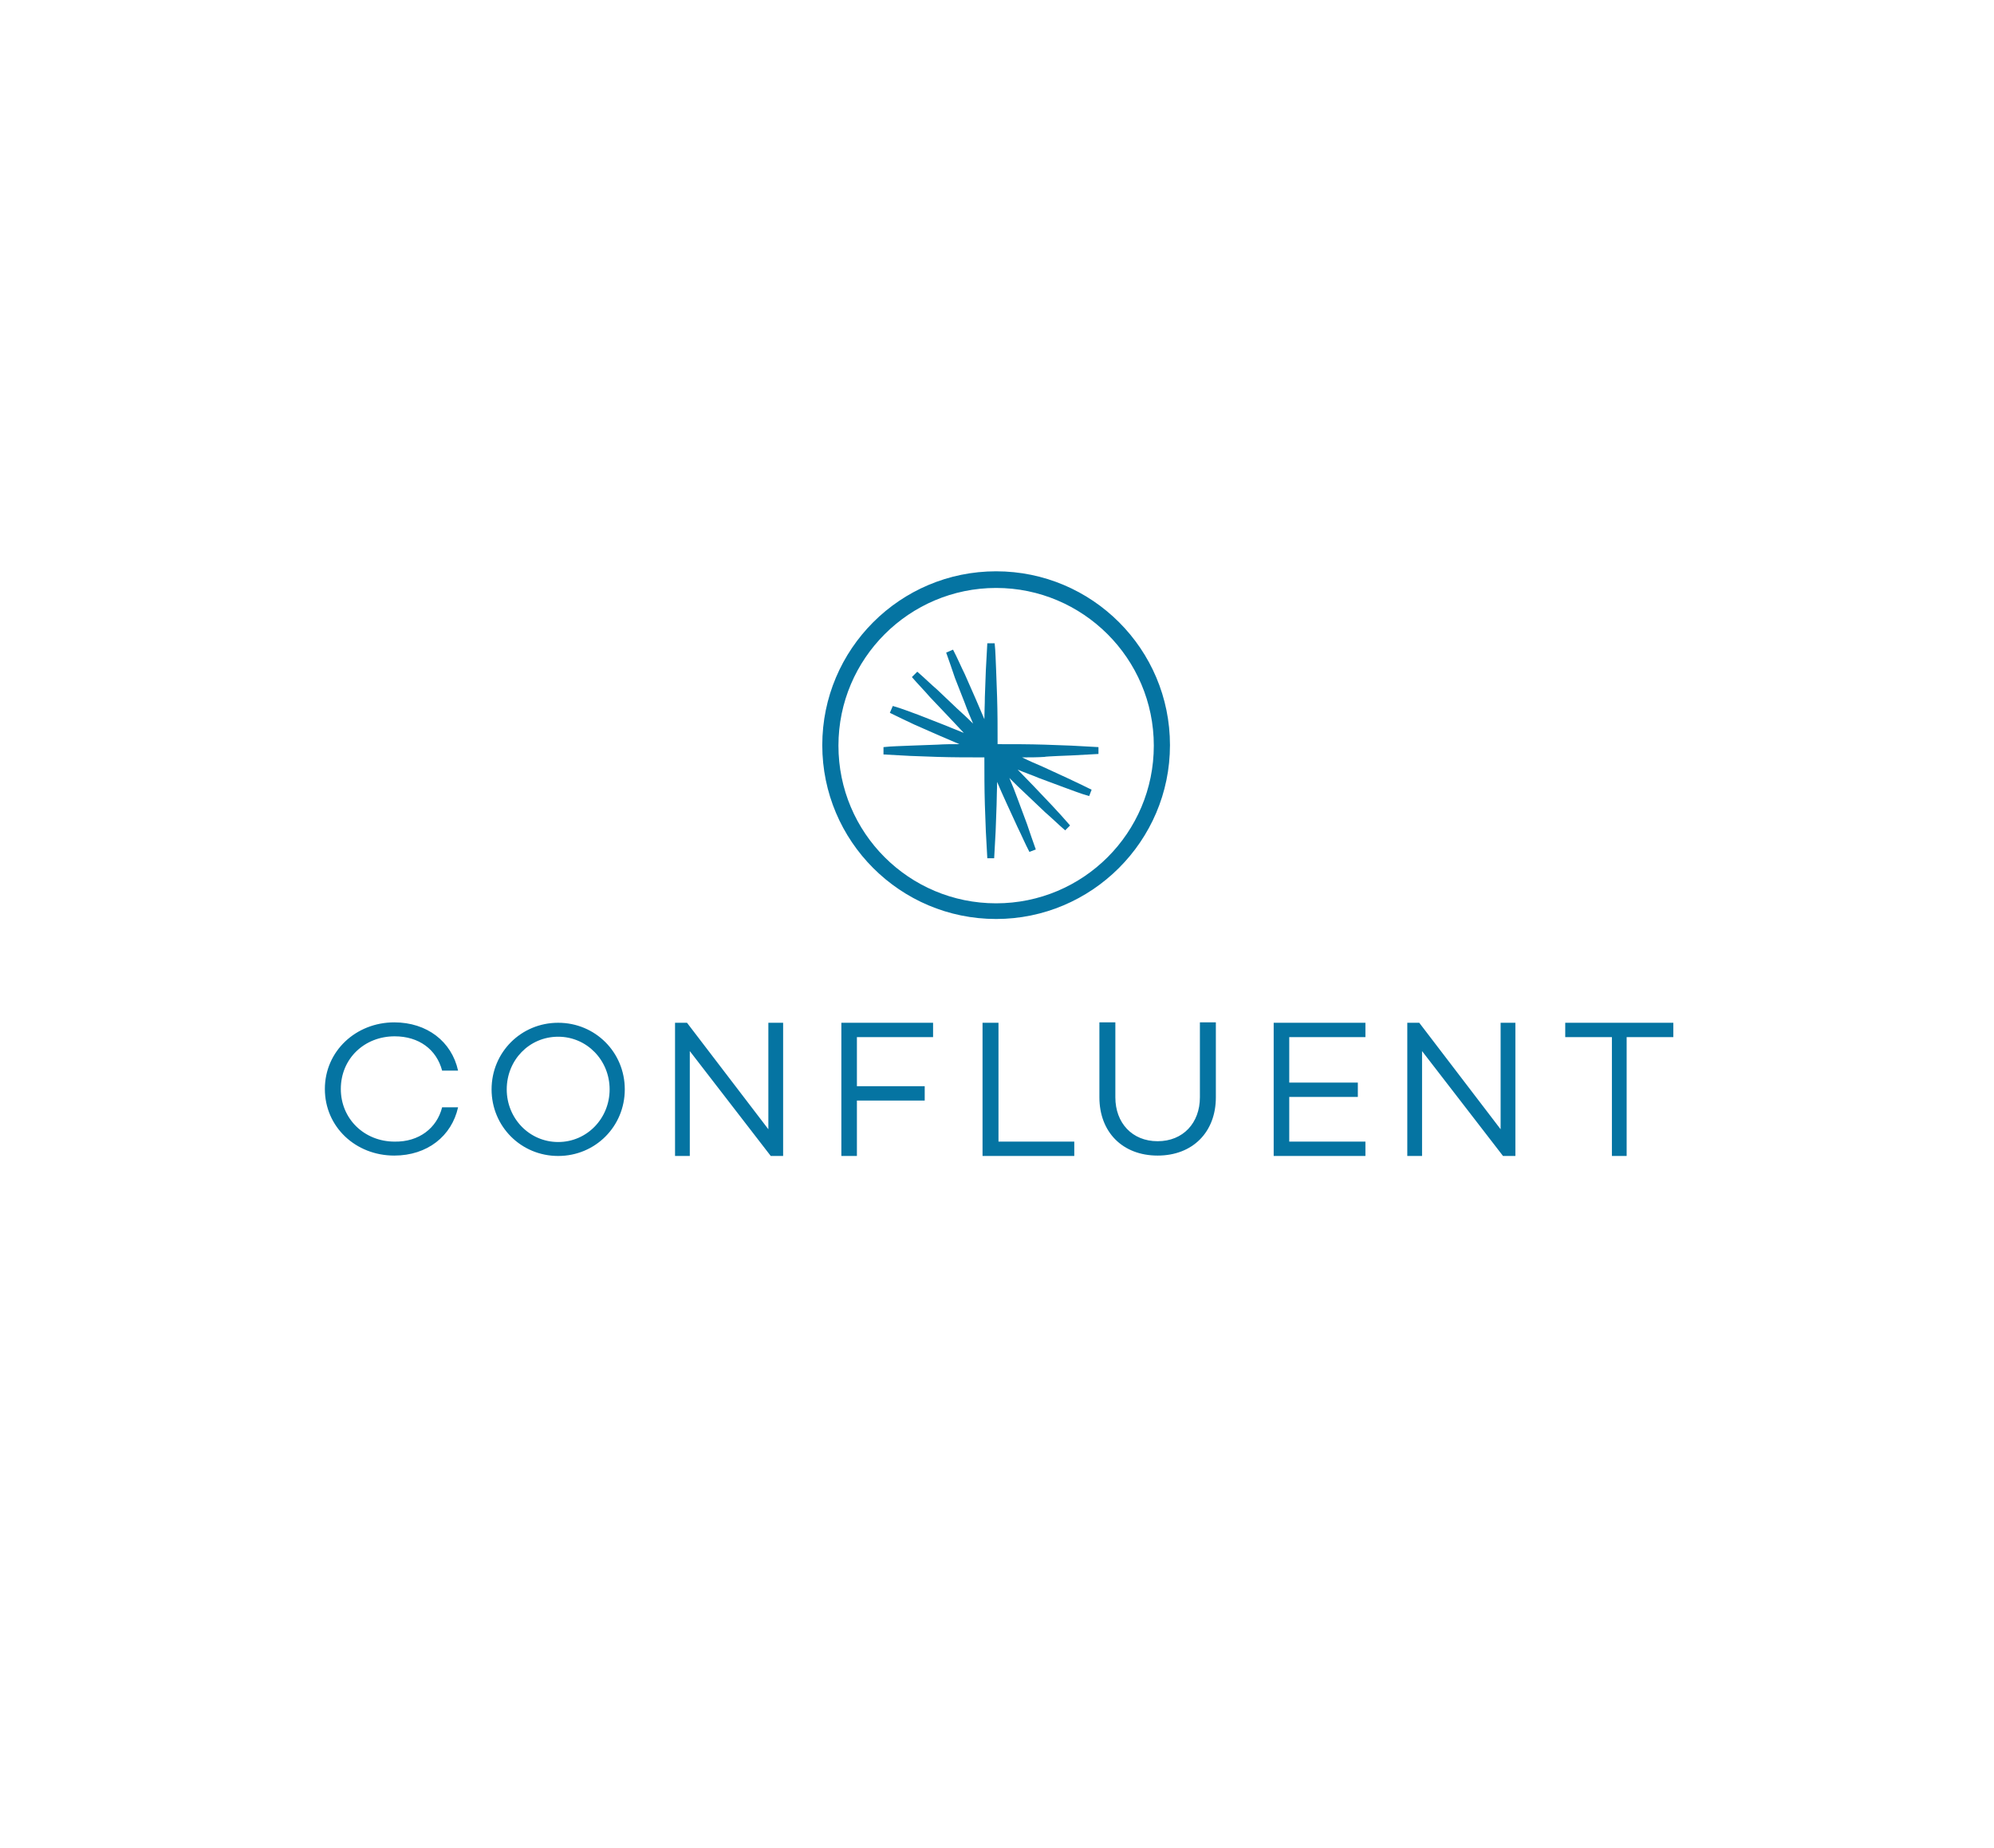 <?xml version="1.0" encoding="utf-8"?>
<svg xmlns="http://www.w3.org/2000/svg" width="178" height="165" viewBox="0 0 178 165" fill="none">
<rect width="178" height="165" fill="white"/>
<path fill-rule="evenodd" clip-rule="evenodd" d="M39.467 98.85H40.891C40.322 101.413 38.15 103.158 35.195 103.158C31.741 103.158 29 100.594 29 97.212C29 93.83 31.777 91.266 35.195 91.266C38.114 91.266 40.322 92.975 40.891 95.574H39.467C38.969 93.687 37.402 92.512 35.23 92.512C32.525 92.512 30.424 94.506 30.424 97.212C30.424 99.882 32.525 101.912 35.23 101.912C37.402 101.947 39.004 100.701 39.467 98.85ZM55.773 97.248C55.773 100.559 53.139 103.193 49.828 103.193C46.517 103.193 43.882 100.559 43.882 97.248C43.882 93.936 46.517 91.302 49.828 91.302C53.139 91.302 55.773 93.936 55.773 97.248ZM54.42 97.248C54.42 94.649 52.391 92.548 49.828 92.548C47.229 92.548 45.235 94.649 45.235 97.248C45.235 99.847 47.264 101.947 49.828 101.947C52.391 101.947 54.42 99.847 54.42 97.248ZM69.908 91.302V103.193H68.804L61.577 93.83V103.193H60.259V91.302H61.327L68.59 100.808V91.302H69.908ZM76.494 92.584V96.963H82.547V98.245H76.494V103.193H75.106V91.302H83.294V92.584H76.494ZM95.898 101.912V103.193H87.709V91.302H89.133V101.912H95.898ZM108.537 97.96C108.537 101.057 106.472 103.158 103.339 103.158C100.206 103.158 98.141 101.057 98.141 97.96V91.266H99.565V97.96C99.565 100.238 101.06 101.876 103.339 101.876C105.617 101.876 107.113 100.238 107.113 97.96V91.266H108.537V97.96ZM115.088 92.584V96.642H121.211V97.924H115.088V101.912H121.888V103.193H113.699V91.302H121.888V92.584H115.088ZM135.275 91.302V103.193H134.171L126.944 93.83V103.193H125.626V91.302H126.694L133.957 100.808V91.302H135.275ZM149.373 92.584H145.208V103.193H143.891V92.584H139.725V91.302H149.373V92.584Z" fill="#0574A2"/>
<path fill-rule="evenodd" clip-rule="evenodd" d="M95.654 67.437C96.441 67.393 97.271 67.35 98.058 67.306V66.694C97.271 66.65 96.441 66.606 95.654 66.563L93.249 66.475C91.851 66.431 90.452 66.431 89.053 66.431C89.053 65.033 89.053 63.634 89.009 62.235L88.922 59.831C88.878 59.044 88.878 58.213 88.791 57.426H88.135C88.091 58.213 88.047 59.044 88.004 59.831L87.916 62.235C87.916 62.891 87.873 63.546 87.873 64.202C87.61 63.59 87.348 62.978 87.086 62.366L86.124 60.18C85.774 59.481 85.468 58.738 85.075 57.994L84.463 58.257C84.725 59 84.987 59.743 85.25 60.53L86.124 62.759C86.343 63.371 86.605 63.983 86.867 64.596C86.386 64.115 85.905 63.677 85.424 63.24L83.676 61.579C83.064 61.054 82.496 60.486 81.883 59.962L81.403 60.443C81.927 61.054 82.496 61.623 83.02 62.235L84.681 63.983C85.118 64.464 85.599 64.945 86.037 65.426C85.424 65.164 84.812 64.945 84.201 64.683L81.971 63.809C81.228 63.546 80.485 63.24 79.698 63.022L79.436 63.634C80.135 63.983 80.878 64.333 81.621 64.683L83.807 65.645C84.419 65.907 85.031 66.169 85.643 66.431C84.987 66.431 84.332 66.431 83.676 66.475L81.272 66.563C80.485 66.606 79.654 66.606 78.867 66.694V67.35C79.654 67.393 80.485 67.437 81.272 67.481L83.676 67.568C85.075 67.612 86.474 67.612 87.873 67.612C87.873 69.011 87.873 70.41 87.916 71.808L88.004 74.213C88.047 75 88.091 75.83 88.135 76.617H88.747C88.791 75.83 88.834 75 88.878 74.213L88.965 71.808C88.965 71.153 89.009 70.453 89.009 69.798C89.271 70.41 89.534 71.022 89.84 71.677L90.845 73.863C91.195 74.563 91.501 75.306 91.894 76.049L92.463 75.83C92.2 75.087 91.938 74.344 91.676 73.557L90.845 71.328C90.627 70.716 90.364 70.06 90.102 69.448C90.583 69.929 91.064 70.41 91.545 70.847L93.293 72.508C93.905 73.032 94.474 73.601 95.086 74.125L95.523 73.688C94.998 73.076 94.474 72.508 93.905 71.896L92.244 70.147C91.763 69.666 91.326 69.186 90.845 68.705C91.457 68.967 92.113 69.186 92.725 69.448L94.954 70.278C95.698 70.541 96.441 70.847 97.228 71.065L97.446 70.497C96.747 70.147 96.004 69.798 95.26 69.448L93.075 68.442C92.463 68.18 91.851 67.918 91.239 67.612C91.894 67.612 92.594 67.612 93.249 67.568C93.249 67.524 95.654 67.437 95.654 67.437Z" fill="#0574A2"/>
<path fill-rule="evenodd" clip-rule="evenodd" d="M88.922 82.038C80.354 82.038 73.403 75.087 73.403 66.519C73.403 57.951 80.354 51 88.922 51C97.49 51 104.441 57.951 104.441 66.519C104.441 75.087 97.446 82.038 88.922 82.038ZM88.922 52.486C81.184 52.486 74.846 58.781 74.846 66.563C74.846 74.344 81.141 80.639 88.922 80.639C96.703 80.639 102.998 74.344 102.998 66.563C102.998 58.781 96.659 52.486 88.922 52.486Z" fill="#0574A2"/>
</svg>